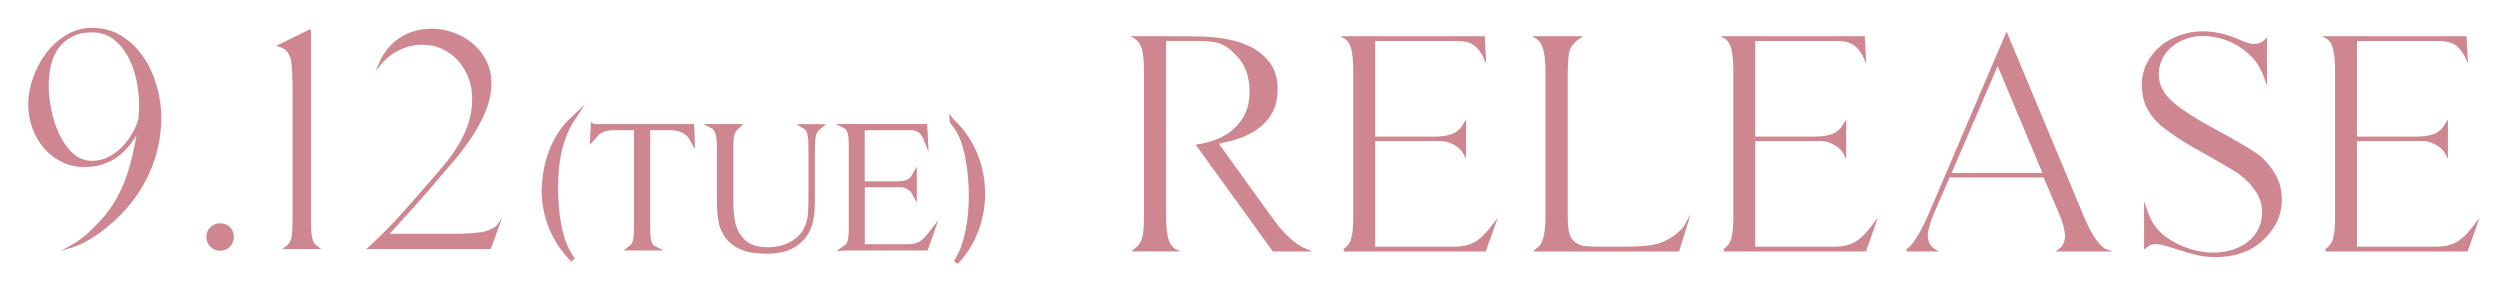 <?xml version="1.0" encoding="UTF-8"?><svg id="_イヤー_2" xmlns="http://www.w3.org/2000/svg" xmlns:xlink="http://www.w3.org/1999/xlink" viewBox="0 0 260 30"><defs><style>.cls-1{fill:none;}.cls-2{clip-path:url(#clippath);}.cls-3{stroke-width:.25px;}.cls-3,.cls-4{fill:#ce8791;stroke:#ce8791;stroke-miterlimit:10;}.cls-4{stroke-width:.5px;}</style><clipPath id="clippath"><rect class="cls-1" width="260" height="30"/></clipPath></defs><g id="txt"><g class="cls-2"><g><path class="cls-3" d="M3.06,10.83c0-.86,.16-1.75,.48-2.67,.32-.92,.76-1.76,1.33-2.52,.57-.76,1.25-1.38,2.06-1.88,.8-.49,1.68-.74,2.63-.74,1.16,0,2.18,.28,3.07,.85,.89,.57,1.63,1.3,2.23,2.2s1.04,1.89,1.34,2.97,.45,2.13,.45,3.14c0,2.04-.41,3.95-1.22,5.75-.81,1.8-1.96,3.39-3.43,4.77-1.53,1.42-2.96,2.36-4.28,2.83-.08,.02-.14,.04-.18,.07-.05,.03-.11,.05-.18,.07,.9-.49,1.75-1.16,2.58-2.02,.76-.75,1.4-1.52,1.9-2.31,.5-.79,.92-1.62,1.25-2.48,.33-.86,.6-1.76,.81-2.7,.21-.94,.41-1.93,.57-2.95-.52,1.21-1.26,2.19-2.23,2.93-.96,.74-2.12,1.11-3.49,1.11-.78,0-1.52-.16-2.21-.49-.69-.33-1.29-.78-1.81-1.36s-.92-1.26-1.22-2.04c-.3-.78-.45-1.62-.45-2.52Zm6.5,6.02c.62,0,1.19-.13,1.72-.39,.53-.26,1.01-.6,1.43-1.02s.78-.89,1.09-1.41c.31-.52,.55-1.05,.71-1.6,.02-.26,.04-.51,.06-.74s.03-.45,.03-.66c0-.77-.08-1.6-.25-2.51-.17-.91-.45-1.75-.84-2.52-.39-.77-.91-1.42-1.54-1.95-.63-.52-1.42-.79-2.35-.81-.86,0-1.59,.15-2.18,.46-.6,.31-1.08,.72-1.46,1.25s-.64,1.13-.8,1.82c-.16,.69-.24,1.42-.24,2.18s.09,1.55,.27,2.46c.18,.92,.45,1.77,.83,2.58,.37,.8,.85,1.48,1.44,2.03,.59,.55,1.28,.83,2.09,.83Z"/><path class="cls-3" d="M21.59,24.63c0-.37,.13-.68,.38-.92,.25-.24,.56-.36,.94-.36s.68,.12,.92,.36c.24,.24,.36,.55,.36,.92s-.12,.69-.36,.94c-.24,.25-.55,.38-.92,.38s-.69-.13-.94-.38c-.25-.25-.38-.56-.38-.94Z"/><path class="cls-3" d="M32.21,3.21V22.25c0,.47,0,.85,.01,1.16,0,.31,.02,.56,.04,.77,.02,.21,.04,.36,.07,.48,.03,.11,.05,.21,.07,.28,.07,.32,.28,.6,.62,.84h-3.28c.26-.19,.46-.43,.59-.73,.04-.07,.07-.17,.1-.28,.03-.11,.05-.27,.07-.48,.02-.21,.03-.47,.04-.8,0-.33,.01-.74,.01-1.25V9.62c0-1.75-.06-2.89-.17-3.42-.09-.37-.24-.69-.45-.94-.21-.25-.5-.42-.87-.52l3.14-1.54Z"/><path class="cls-3" d="M38.42,25.78c1.08-.99,2.15-2.06,3.21-3.22,1.05-1.16,2.06-2.3,3.01-3.42,.58-.65,1.14-1.31,1.69-1.97,.55-.66,1.04-1.35,1.47-2.06,.43-.71,.77-1.46,1.04-2.27,.26-.8,.39-1.67,.39-2.6,0-.77-.13-1.49-.39-2.18-.26-.69-.63-1.3-1.09-1.82-.47-.52-1.03-.94-1.68-1.25-.65-.31-1.38-.46-2.18-.46s-1.62,.18-2.38,.55c-.77,.36-1.43,.88-1.99,1.55,.49-1.12,1.19-1.99,2.13-2.6,.93-.62,2.02-.92,3.25-.92,.78,0,1.54,.14,2.27,.41,.73,.27,1.38,.65,1.95,1.13s1.02,1.07,1.36,1.75c.34,.68,.5,1.43,.5,2.25,0,.99-.21,1.97-.62,2.94-.41,.97-.92,1.91-1.54,2.81-.62,.91-1.28,1.77-2,2.59s-1.38,1.59-1.97,2.3c-.8,.93-1.62,1.86-2.44,2.77s-1.55,1.71-2.18,2.38h7.14c.65,0,1.2-.02,1.65-.06,.45-.04,.8-.07,1.06-.11,.6-.09,1.13-.32,1.6-.67,.02-.02,.03-.03,.04-.03,0,0,.02,0,.04-.03l-.81,2.24h-12.52Z"/><path class="cls-4" d="M56.61,19.71c0-.66,.06-1.33,.18-1.99,.12-.67,.3-1.31,.54-1.94s.54-1.22,.9-1.79c.36-.57,.78-1.09,1.26-1.54-.32,.49-.59,1.02-.81,1.59-.22,.57-.4,1.16-.53,1.77-.13,.61-.23,1.22-.28,1.84-.05,.62-.08,1.22-.08,1.79,0,.61,.02,1.25,.07,1.94s.14,1.36,.26,2.02c.13,.67,.31,1.31,.54,1.94,.24,.62,.54,1.19,.93,1.69-.99-1-1.74-2.12-2.25-3.36-.51-1.24-.76-2.55-.76-3.95Z"/><path class="cls-4" d="M61.71,13.15h10.24l.05,1.34c-.13-.23-.28-.43-.45-.58-.17-.15-.36-.28-.56-.37-.2-.09-.42-.15-.66-.19s-.47-.06-.72-.06h-2.24v10.56c0,.92,.12,1.5,.37,1.76,.06,.09,.14,.15,.22,.19h-2.37c.13-.1,.23-.2,.3-.32,.2-.27,.3-.81,.3-1.63V13.29h-1.97c-.27,0-.52,0-.75,.02s-.45,.06-.66,.13c-.2,.07-.39,.17-.58,.3-.18,.13-.35,.32-.51,.55-.02,.02-.04,.05-.05,.07-.01,.03-.03,.05-.05,.07l.06-1.3Z"/><path class="cls-4" d="M74.23,13.15h2.43c-.31,.27-.49,.57-.55,.91s-.09,.71-.09,1.1v5.82c0,.66,.05,1.29,.14,1.9,.1,.6,.29,1.13,.57,1.58,.28,.45,.67,.82,1.17,1.09s1.14,.41,1.94,.41c.94,0,1.78-.2,2.51-.61,.48-.27,.85-.57,1.12-.91,.27-.34,.46-.71,.59-1.12s.21-.84,.23-1.3c.03-.46,.04-.94,.04-1.43v-5.42c0-.92-.12-1.52-.37-1.81-.04-.03-.08-.07-.11-.1-.03-.04-.08-.07-.13-.1h1.49c-.34,.27-.54,.58-.61,.94-.06,.36-.1,.75-.1,1.15v5.41c0,.48-.02,.94-.05,1.38-.03,.44-.11,.86-.22,1.26-.12,.4-.3,.77-.54,1.12s-.58,.67-1.01,.97c-.71,.5-1.7,.75-2.96,.75-.49,0-.97-.04-1.45-.11s-.92-.21-1.33-.41c-.41-.2-.77-.46-1.08-.79s-.55-.75-.74-1.26c-.21-.55-.32-1.62-.32-3.18v-5.22c0-.47-.03-.85-.1-1.14-.06-.29-.17-.53-.32-.7-.02-.03-.05-.06-.07-.1-.03-.03-.06-.06-.1-.08Z"/><path class="cls-4" d="M87.89,25.8c.22-.15,.38-.35,.48-.59,.02-.08,.05-.22,.09-.42s.06-.52,.06-.99V15.12c0-.31-.01-.57-.03-.78s-.05-.38-.09-.52c-.04-.14-.08-.25-.12-.32-.04-.07-.08-.13-.11-.18-.03-.02-.06-.05-.1-.09-.03-.04-.06-.07-.1-.09h8.22l.06,1.18c-.02-.05-.04-.1-.06-.14-.02-.04-.04-.07-.06-.1-.14-.22-.28-.39-.43-.5-.15-.11-.31-.19-.48-.23-.17-.04-.35-.06-.54-.06h-5v5.82h3.66c.17,0,.33-.01,.5-.03,.17-.02,.33-.06,.48-.11,.15-.05,.29-.13,.41-.24,.08-.06,.15-.13,.21-.21,.05-.07,.11-.15,.16-.24v1.79c-.16-.3-.4-.52-.72-.66-.26-.13-.5-.19-.73-.18-.23,0-.49,0-.78,0h-3.18v6.42h4.72c.31,0,.58-.03,.8-.09,.22-.06,.43-.15,.61-.26,.18-.12,.35-.26,.51-.43,.16-.17,.33-.37,.5-.59l-.54,1.52h-8.38Z"/><path class="cls-4" d="M99.03,12.64c.05,.05,.11,.1,.16,.15s.11,.1,.16,.15c.94,.96,1.65,2.06,2.13,3.31,.48,1.25,.72,2.54,.72,3.87s-.23,2.63-.7,3.86c-.46,1.23-1.16,2.33-2.09,3.3,.31-.45,.57-.96,.77-1.53,.2-.57,.37-1.16,.49-1.78,.12-.61,.21-1.23,.26-1.84,.05-.61,.08-1.18,.08-1.7,0-.71-.03-1.4-.09-2.05-.06-.65-.15-1.27-.26-1.86-.06-.38-.14-.74-.23-1.08-.09-.34-.2-.66-.32-.98-.12-.31-.27-.62-.45-.92-.18-.3-.39-.6-.63-.91Z"/><path class="cls-3" d="M118.63,25.39c.11-.15,.22-.42,.32-.83,.1-.4,.15-1.09,.15-2.06V7.41c0-.84-.05-1.51-.15-2.02s-.27-.89-.49-1.15c-.07-.06-.14-.12-.21-.18-.07-.06-.13-.13-.21-.18l6.36,.03c.9,0,1.84,.07,2.83,.22,.99,.15,1.89,.42,2.7,.81,.81,.39,1.48,.94,2.02,1.64,.53,.7,.8,1.61,.8,2.73,0,.8-.14,1.5-.42,2.1-.28,.6-.66,1.11-1.15,1.54-.49,.43-1.05,.78-1.68,1.06s-1.31,.49-2.02,.64l-.92,.22,5.38,7.48c.26,.35,.53,.71,.81,1.08,.28,.36,.58,.71,.91,1.04,.33,.33,.67,.63,1.04,.9,.36,.27,.75,.49,1.16,.66h-3.42l-7.87-10.89c.77-.11,1.48-.31,2.14-.59,.66-.28,1.25-.65,1.75-1.12,.5-.47,.9-1.02,1.19-1.67,.29-.64,.43-1.39,.43-2.23s-.13-1.57-.38-2.24c-.25-.67-.65-1.26-1.19-1.76-.32-.34-.63-.6-.92-.78-.3-.19-.61-.32-.92-.41s-.66-.14-1.02-.17c-.36-.03-.78-.04-1.25-.04h-3.25V22.5c0,1.66,.21,2.72,.64,3.16,.13,.17,.27,.29,.42,.36h-4.2c.11-.09,.22-.19,.32-.28,.1-.09,.2-.21,.29-.36Z"/><path class="cls-3" d="M139.77,26.03c.39-.26,.67-.61,.84-1.04,.04-.15,.09-.39,.15-.73s.1-.91,.1-1.74V7.33c0-.54-.02-.99-.06-1.36-.04-.36-.09-.67-.15-.91-.07-.24-.14-.43-.21-.56-.08-.13-.14-.23-.2-.31-.06-.04-.11-.09-.17-.15s-.11-.12-.17-.15h14.39l.11,2.07c-.04-.09-.08-.17-.11-.24-.04-.06-.07-.13-.11-.18-.24-.39-.5-.69-.76-.88-.26-.2-.54-.33-.84-.41-.3-.07-.61-.11-.94-.11h-8.75V14.33h6.4c.29,0,.58-.02,.87-.06,.29-.04,.57-.1,.84-.2,.27-.09,.51-.23,.71-.42,.15-.11,.27-.23,.36-.36,.09-.13,.19-.27,.28-.42v3.14c-.28-.52-.7-.9-1.26-1.15-.45-.22-.87-.33-1.27-.32-.4,0-.85,.01-1.36,.01h-5.57v11.23h8.26c.54,0,1.01-.05,1.4-.15,.39-.1,.75-.26,1.06-.46,.32-.21,.62-.46,.9-.76,.28-.3,.57-.64,.87-1.04l-.95,2.66h-14.67Z"/><path class="cls-3" d="M159.76,26.03c.11-.09,.22-.19,.32-.28,.1-.09,.2-.21,.29-.36,.15-.26,.27-.62,.35-1.06,.08-.45,.13-1.05,.13-1.82V7.41c0-1.61-.21-2.66-.64-3.16-.08-.06-.14-.12-.2-.18-.06-.06-.13-.13-.22-.18h4.45c-.41,.26-.74,.6-.98,1.01-.04,.07-.08,.18-.13,.31-.05,.13-.08,.31-.11,.53-.03,.22-.05,.5-.07,.84-.02,.34-.03,.75-.03,1.23v14.7c0,1.05,.11,1.79,.34,2.24,.24,.37,.56,.64,.95,.81,.07,.04,.17,.07,.28,.1,.11,.03,.28,.05,.49,.07,.21,.02,.49,.03,.84,.04,.34,0,.78,.01,1.3,.01h1.71c.95,0,1.75-.03,2.41-.1,.65-.07,1.18-.18,1.6-.35,.19-.07,.41-.18,.66-.31,.25-.13,.49-.28,.73-.46,.23-.18,.45-.36,.66-.56,.21-.2,.35-.39,.45-.57l-.81,2.6h-14.76Z"/><path class="cls-3" d="M179.3,26.03c.39-.26,.67-.61,.84-1.04,.04-.15,.09-.39,.15-.73s.1-.91,.1-1.74V7.33c0-.54-.02-.99-.06-1.36-.04-.36-.09-.67-.15-.91s-.14-.43-.21-.56c-.07-.13-.14-.23-.2-.31-.06-.04-.11-.09-.17-.15-.06-.07-.11-.12-.17-.15h14.39l.11,2.07c-.04-.09-.07-.17-.11-.24-.04-.06-.08-.13-.11-.18-.24-.39-.5-.69-.76-.88-.26-.2-.54-.33-.84-.41-.3-.07-.61-.11-.94-.11h-8.75V14.33h6.4c.29,0,.58-.02,.87-.06,.29-.04,.57-.1,.84-.2,.27-.09,.51-.23,.71-.42,.15-.11,.27-.23,.36-.36,.09-.13,.19-.27,.28-.42v3.14c-.28-.52-.7-.9-1.26-1.15-.45-.22-.87-.33-1.27-.32-.4,0-.85,.01-1.36,.01h-5.57v11.23h8.26c.54,0,1.01-.05,1.4-.15,.39-.1,.75-.26,1.06-.46,.32-.21,.62-.46,.9-.76,.28-.3,.57-.64,.87-1.04l-.95,2.66h-14.67Z"/><path class="cls-3" d="M198.29,26.03c.24-.11,.48-.33,.73-.66,.24-.33,.48-.69,.7-1.08,.22-.39,.42-.78,.6-1.16,.18-.38,.31-.69,.41-.91l7.95-18.62,7.87,18.82c.35,.84,.69,1.53,1.01,2.06s.63,.94,.95,1.22c.07,.06,.15,.12,.22,.18,.07,.07,.16,.12,.25,.15h-4.82c.26-.19,.45-.41,.56-.66s.17-.52,.17-.8-.06-.64-.17-1.08c-.11-.44-.3-.96-.56-1.55l-1.54-3.61h-9.94l-1.71,3.92c-.21,.52-.36,.97-.46,1.34s-.15,.69-.15,.95c0,.19,.04,.41,.13,.66s.28,.51,.6,.77l.11,.06h-2.91Zm4.48-7.92h9.83l-4.84-11.56-4.98,11.56Z"/><path class="cls-3" d="M222.87,8.9c0-.84,.17-1.6,.52-2.28,.35-.68,.81-1.26,1.39-1.74,.58-.48,1.24-.84,1.99-1.11,.75-.26,1.52-.39,2.32-.39,1.18,0,2.42,.28,3.72,.84,.69,.32,1.23,.48,1.62,.48,.45,0,.83-.15,1.15-.45l.06-.06v3.98c-.09-.26-.19-.5-.29-.71-.1-.21-.21-.42-.32-.63-.3-.5-.67-.95-1.11-1.34s-.92-.73-1.44-1.01c-.52-.28-1.07-.49-1.65-.64-.58-.15-1.16-.22-1.74-.22s-1.15,.09-1.72,.28c-.57,.19-1.07,.46-1.51,.81-.44,.35-.79,.79-1.06,1.3-.27,.51-.41,1.09-.41,1.72,0,.86,.3,1.64,.9,2.35,.73,.9,2.47,2.09,5.24,3.58,1.08,.58,1.99,1.09,2.73,1.53,.74,.44,1.3,.81,1.69,1.11,.65,.54,1.19,1.19,1.61,1.95,.42,.76,.63,1.58,.63,2.48,0,1.57-.62,2.94-1.88,4.12-1.25,1.18-2.87,1.76-4.87,1.76-.75,0-1.41-.07-2-.22-.59-.15-1.24-.34-1.95-.56-.77-.26-1.31-.42-1.62-.48-.32-.06-.54-.08-.67-.08-.28,0-.5,.05-.67,.14-.17,.09-.31,.19-.42,.28v-4c.11,.32,.22,.61,.34,.87,.11,.26,.23,.49,.36,.7,.3,.5,.69,.95,1.18,1.33,.49,.38,1.02,.71,1.61,.98,.59,.27,1.19,.48,1.82,.62,.62,.14,1.22,.21,1.78,.21,.65,0,1.29-.09,1.92-.28,.63-.19,1.18-.46,1.67-.83,.49-.36,.87-.82,1.16-1.36s.43-1.18,.43-1.9c0-.77-.22-1.48-.66-2.16-.44-.67-.96-1.23-1.55-1.68-.24-.21-.67-.49-1.29-.85s-1.43-.84-2.44-1.41c-1.01-.54-1.86-1.04-2.55-1.48-.69-.45-1.24-.83-1.65-1.15-.73-.54-1.3-1.17-1.72-1.88s-.63-1.54-.63-2.49Z"/><path class="cls-3" d="M241.88,26.03c.39-.26,.67-.61,.84-1.04,.04-.15,.09-.39,.15-.73s.1-.91,.1-1.74V7.33c0-.54-.02-.99-.06-1.36-.04-.36-.09-.67-.15-.91-.07-.24-.14-.43-.21-.56-.08-.13-.14-.23-.2-.31-.06-.04-.11-.09-.17-.15s-.11-.12-.17-.15h14.39l.11,2.07c-.04-.09-.08-.17-.11-.24-.04-.06-.07-.13-.11-.18-.24-.39-.5-.69-.76-.88-.26-.2-.54-.33-.84-.41-.3-.07-.61-.11-.94-.11h-8.75V14.33h6.4c.29,0,.58-.02,.87-.06,.29-.04,.57-.1,.84-.2,.27-.09,.51-.23,.71-.42,.15-.11,.27-.23,.36-.36,.09-.13,.19-.27,.28-.42v3.14c-.28-.52-.7-.9-1.26-1.15-.45-.22-.87-.33-1.27-.32-.4,0-.85,.01-1.36,.01h-5.57v11.23h8.26c.54,0,1.01-.05,1.4-.15,.39-.1,.75-.26,1.06-.46,.32-.21,.62-.46,.9-.76,.28-.3,.57-.64,.87-1.04l-.95,2.66h-14.67Z"/></g></g></g></svg>